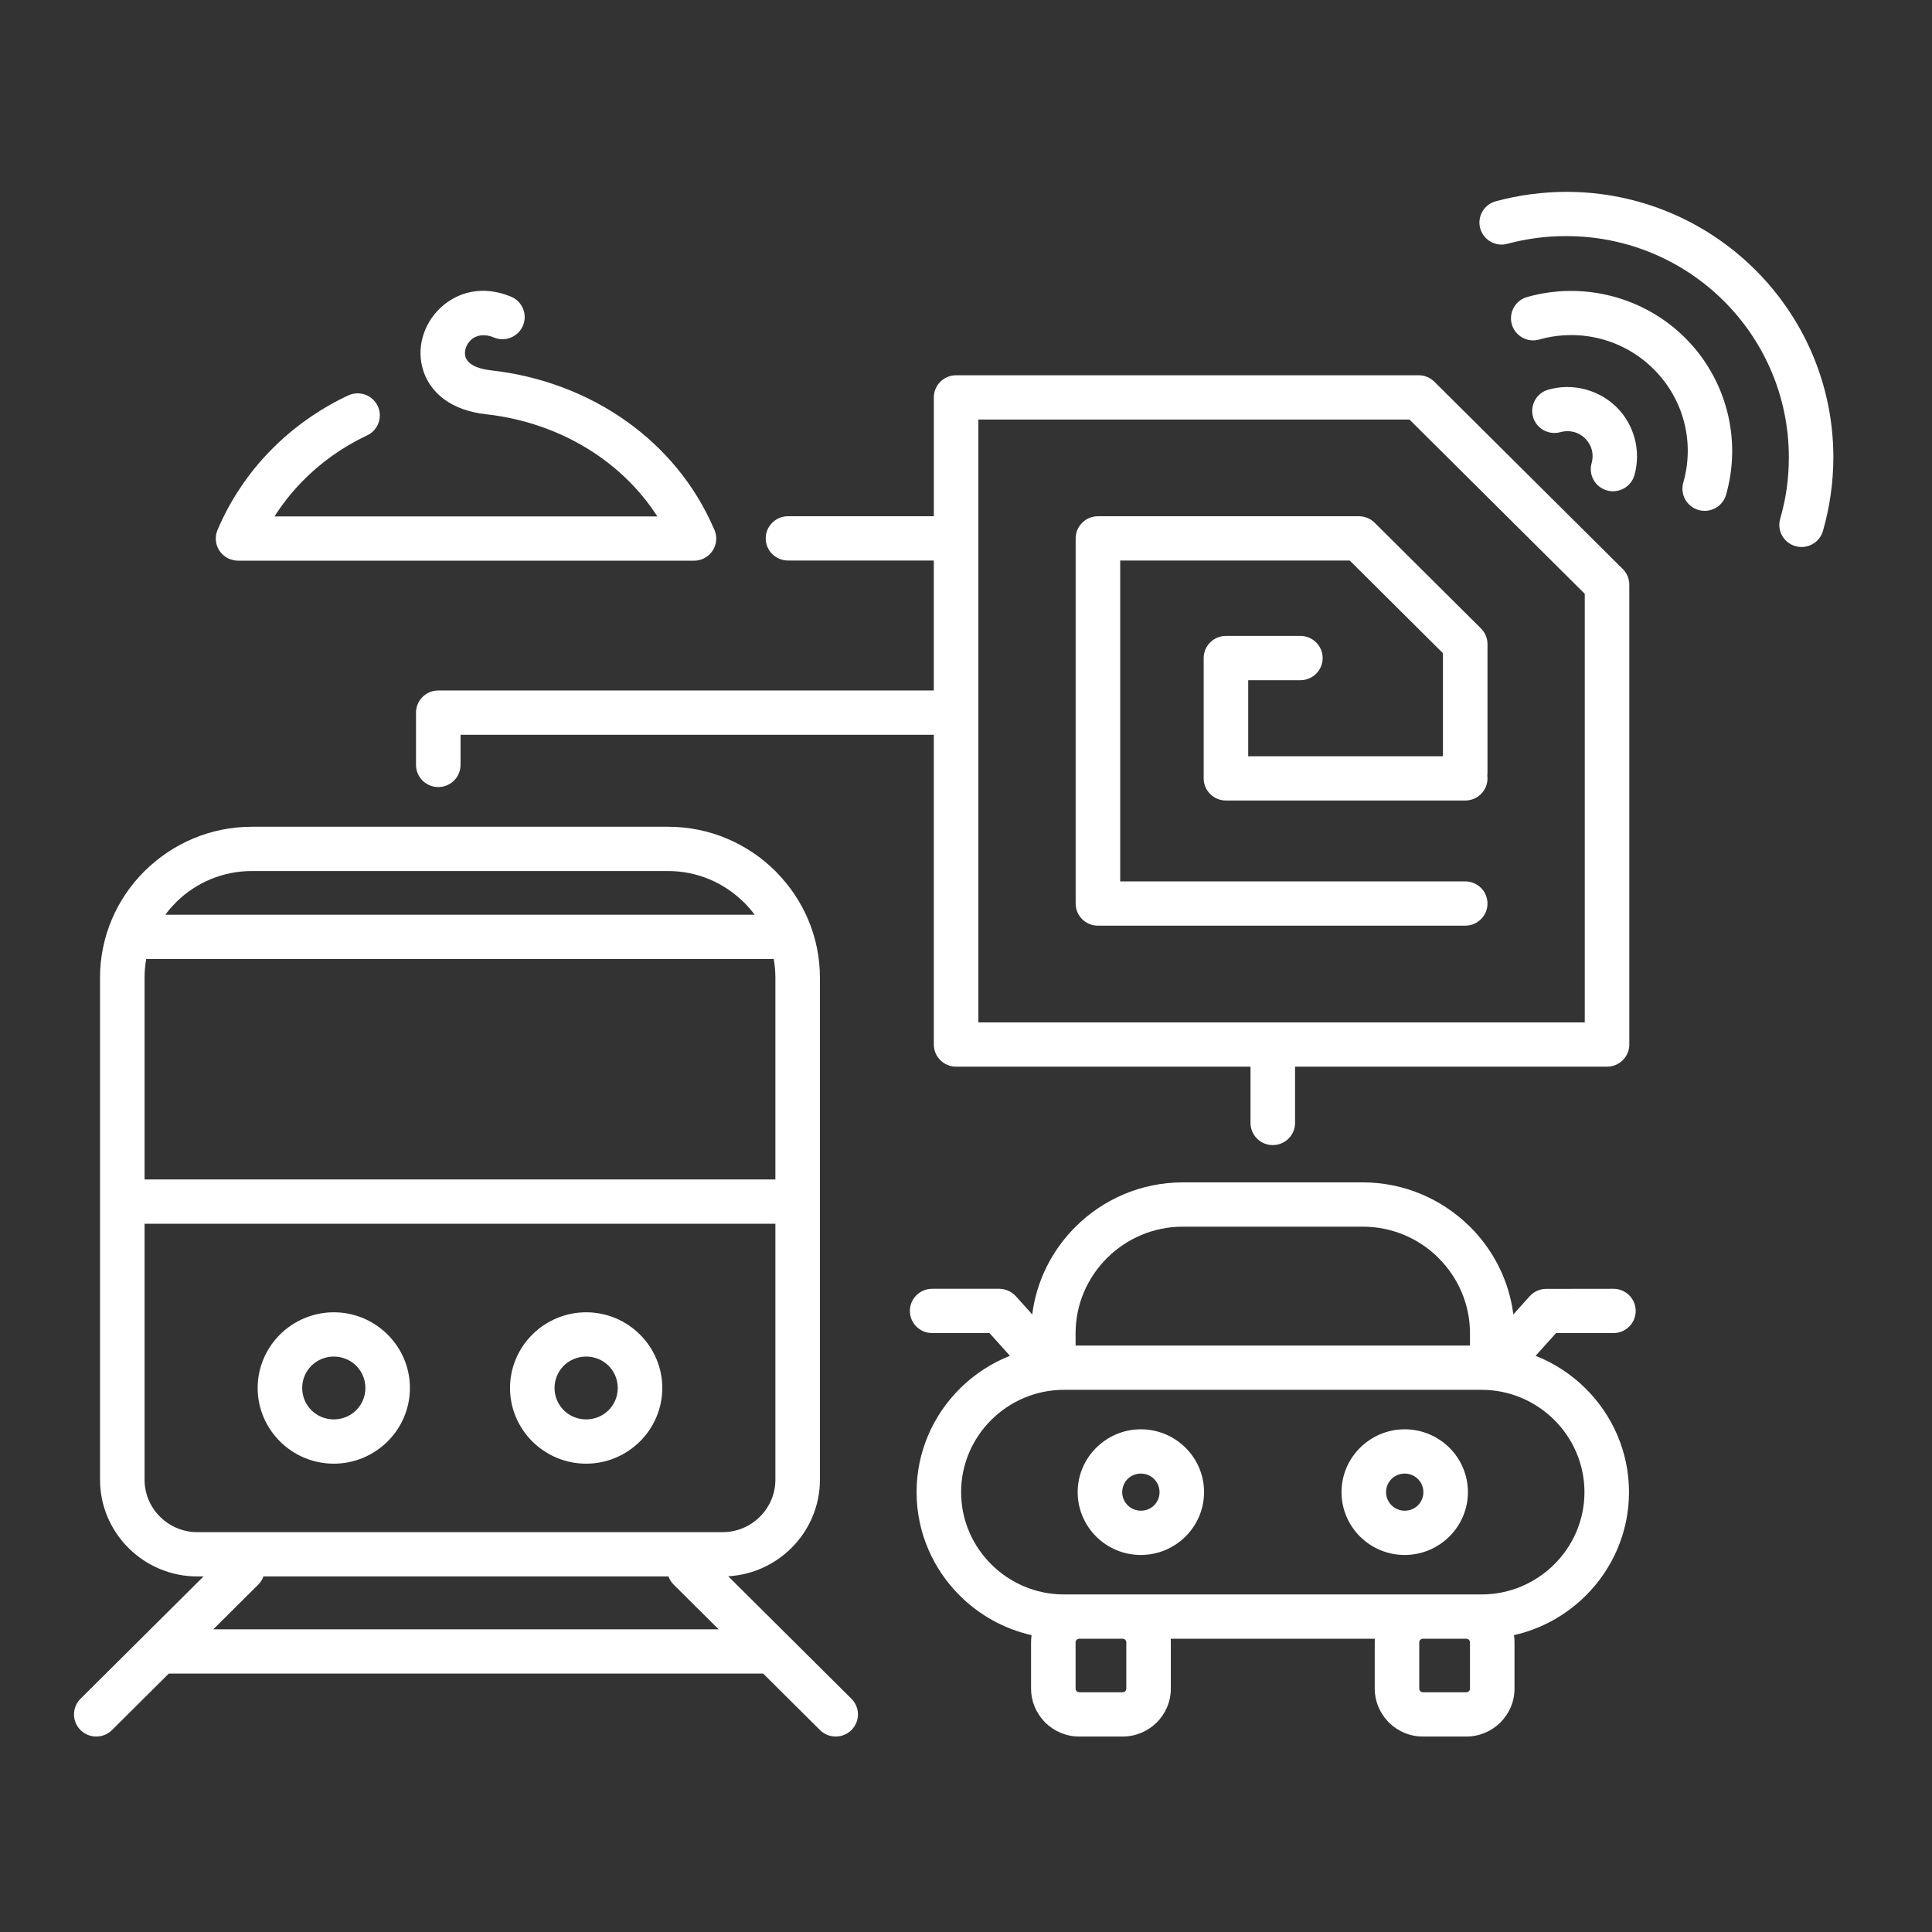 <svg xmlns="http://www.w3.org/2000/svg" xmlns:xlink="http://www.w3.org/1999/xlink" id="Ebene_1" width="240" height="240" version="1.1" viewBox="0 0 240 240">
  <rect x="0" y="0" width="240" height="240" fill="#333333" stroke="none"/>
  <defs>
    <style>
      .st0 {
        fill: none;
      }

      .st1 {
        fill: #fff;
      }

      .st2 {
        clip-path: url(#clippath);
      }
    </style>
    <clipPath id="clippath">
      <rect class="st0" x="9.194" y="23.832" width="218.75" height="191.886"/>
    </clipPath>
  </defs>
  <g class="st2">
    <path class="st1" d="M184.782,95.987c0,.12-.009.24-.024.354.015.115.024.233.024.353,0,1.517-1.239,2.749-2.766,2.749h-29.725c-1.526,0-2.766-1.232-2.766-2.749v-14.948c0-1.517,1.24-2.75,2.766-2.75h9.249c1.526,0,2.765,1.232,2.765,2.75s-1.239,2.751-2.765,2.751h-6.483v9.447h24.192v-12.8l-11.582-11.514h-28.512v39.86h42.86c1.527,0,2.766,1.232,2.766,2.749s-1.239,2.751-2.766,2.751h-45.626c-1.527,0-2.767-1.233-2.767-2.751v-45.359c0-1.518,1.24-2.75,2.767-2.75h32.421c.707.002,1.416.271,1.954.806l13.145,13.068c.537.502.872,1.214.872,2.004v15.979ZM187.257,30.286c-1.466.397-2.982-.464-3.38-1.921-.398-1.458.467-2.965,1.934-3.361,1.41-.382,2.859-.677,4.33-.87,1.485-.2,2.966-.302,4.425-.302,9.153,0,17.448,3.695,23.451,9.66,6.013,5.979,9.729,14.226,9.729,23.326,0,1.536-.113,3.082-.33,4.617-.222,1.568-.548,3.08-.964,4.521-.416,1.458-1.946,2.304-3.413,1.889-1.466-.413-2.317-1.935-1.9-3.392.359-1.247.635-2.508.813-3.768.173-1.232.264-2.525.264-3.867,0-7.595-3.094-14.472-8.092-19.444-5.001-4.969-11.918-8.045-19.558-8.045-1.291,0-2.527.081-3.69.235-1.244.163-2.453.406-3.619.722ZM116.004,69.629h-18.119c-1.526,0-2.765-1.232-2.765-2.749,0-1.518,1.239-2.75,2.765-2.75h18.119v-14.765c0-1.517,1.239-2.749,2.767-2.749h57.461c.707.001,1.415.271,1.954.806l23.34,23.204c.538.503.872,1.214.872,2.003v57.127c0,1.517-1.24,2.749-2.766,2.749h-38.756v6.994c0,1.517-1.24,2.749-2.767,2.749s-2.766-1.232-2.766-2.749v-6.994h-36.573c-1.528,0-2.767-1.232-2.767-2.749v-38.481h-58.793v3.747c0,1.517-1.24,2.749-2.767,2.749s-2.765-1.232-2.765-2.749v-6.497c0-1.518,1.239-2.75,2.765-2.75h61.559v-16.146ZM43.249,49.126c1.376-.646,3.022-.059,3.672,1.309.649,1.369.058,3.005-1.318,3.651-3.037,1.428-5.787,3.383-8.097,5.758-1.274,1.312-2.417,2.753-3.406,4.308h47.558c-1.85-2.882-4.253-5.356-7.04-7.342-4.087-2.909-8.998-4.77-14.224-5.348-4.386-.487-6.809-2.647-7.736-5.193l-.059-.181c-.46-1.378-.468-2.828-.103-4.172.371-1.363,1.134-2.644,2.194-3.65,2.069-1.961,5.23-2.9,8.796-1.411,1.407.586,2.068,2.198,1.479,3.597-.59,1.399-2.211,2.056-3.619,1.47-1.231-.513-2.244-.265-2.856.317-.317.3-.547.688-.658,1.095-.093.343-.104.688-.015.994l.027.069c.268.738,1.228,1.396,3.154,1.609,6.183.685,11.999,2.889,16.84,6.336,4.677,3.329,8.457,7.833,10.809,13.261.208.387.327.829.327,1.299,0,1.517-1.239,2.749-2.766,2.749H29.56c-.358-.01-.72-.079-1.069-.225-1.402-.587-2.059-2.195-1.47-3.589,1.567-3.693,3.793-6.999,6.512-9.796,2.781-2.86,6.079-5.207,9.716-6.917ZM145.427,203.569c.012.148.018.298.018.448v5.755c0,1.636-.673,3.125-1.754,4.202-1.083,1.075-2.581,1.744-4.224,1.744h-5.404c-1.642,0-3.143-.669-4.226-1.744l-.181-.199c-.974-1.058-1.575-2.466-1.575-4.003v-5.755c0-.303.022-.602.067-.893-3.431-.771-6.502-2.507-8.91-4.902-3.318-3.298-5.378-7.854-5.378-12.862s2.06-9.564,5.378-12.864c1.759-1.748,3.873-3.145,6.221-4.072l-2.54-2.825h-7.126c-1.526,0-2.765-1.232-2.765-2.75,0-1.519,1.239-2.75,2.765-2.75h8.349c.757.012,1.509.319,2.053.923l2.033,2.261c.534-4.225,2.496-8.025,5.389-10.9,3.413-3.394,8.127-5.503,13.311-5.503h22.364c5.099,0,9.749,2.049,13.155,5.358l.156.144c2.892,2.875,4.856,6.675,5.389,10.903l2.034-2.263c.544-.604,1.298-.911,2.053-.912l8.347-.011c1.528,0,2.767,1.232,2.767,2.75,0,1.517-1.239,2.75-2.767,2.75h-7.126l-2.54,2.825c2.347.927,4.462,2.323,6.221,4.072,3.318,3.299,5.379,7.855,5.379,12.862,0,5.01-2.061,9.566-5.379,12.864-2.408,2.394-5.479,4.13-8.91,4.902.045.291.066.59.066.893v5.755c0,1.636-.672,3.125-1.754,4.202-1.083,1.075-2.579,1.744-4.224,1.744h-5.403c-1.643,0-3.143-.669-4.226-1.744l-.181-.199c-.974-1.058-1.575-2.466-1.575-4.003v-5.755c0-.15.007-.3.019-.448h-25.364ZM134.04,203.569c-.113.007-.217.057-.294.133-.081.08-.133.194-.133.315v5.755c0,.101.034.195.086.269l.046.046c.08.079.194.131.317.131h5.404c.12,0,.235-.052.314-.131.08-.079.133-.193.133-.315v-5.755c0-.121-.053-.236-.133-.316-.074-.075-.18-.125-.292-.132h-5.449ZM176.732,203.569c-.113.007-.217.057-.294.133-.08.08-.133.194-.133.315v5.755c0,.101.034.195.087.269l.046.046c.08.079.194.131.317.131h5.403c.121,0,.235-.052.315-.131.08-.079.133-.193.133-.315v-5.755c0-.121-.053-.236-.133-.316-.075-.075-.18-.125-.292-.132h-5.449ZM182.606,167.15v-1.533c0-3.637-1.501-6.949-3.912-9.346l-.121-.129c-2.395-2.322-5.676-3.761-9.28-3.761h-22.364c-3.659,0-6.991,1.491-9.402,3.889-2.412,2.398-3.913,5.709-3.913,9.346v1.533h48.993ZM141.722,177.554c2.166,0,4.132.877,5.55,2.287,1.422,1.414,2.301,3.365,2.301,5.518,0,2.141-.88,4.091-2.301,5.509l-.015.014c-1.423,1.41-3.384,2.282-5.535,2.282-2.165,0-4.128-.873-5.55-2.287-1.419-1.411-2.3-3.366-2.3-5.519,0-2.145.881-4.094,2.3-5.508,1.432-1.42,3.391-2.297,5.55-2.297ZM143.364,183.727c-.417-.414-.999-.673-1.641-.673-.645,0-1.228.258-1.646.669-.413.415-.673.996-.673,1.636,0,.639.261,1.218.678,1.632.416.413.999.673,1.641.673.648,0,1.23-.255,1.641-.664.421-.419.678-.996.678-1.642,0-.637-.262-1.217-.678-1.631ZM174.499,177.554c2.166,0,4.132.877,5.55,2.287,1.422,1.414,2.301,3.365,2.301,5.518,0,2.141-.88,4.091-2.301,5.509l-.015.014c-1.423,1.41-3.384,2.282-5.536,2.282-2.164,0-4.127-.873-5.55-2.287-1.419-1.411-2.3-3.366-2.3-5.519,0-2.145.881-4.094,2.3-5.508,1.432-1.42,3.391-2.297,5.55-2.297ZM176.141,183.727c-.417-.414-.999-.673-1.642-.673-.645,0-1.227.258-1.645.669-.413.415-.673.996-.673,1.636,0,.639.261,1.218.678,1.632.416.413.999.673,1.64.673.648,0,1.23-.255,1.642-.664.421-.419.677-.996.677-1.642,0-.637-.261-1.217-.677-1.631ZM184.045,172.649h-51.872c-3.514,0-6.71,1.431-9.027,3.734-2.317,2.303-3.755,5.483-3.755,8.975,0,3.495,1.438,6.675,3.755,8.978,2.317,2.303,5.513,3.733,9.027,3.733h51.872c3.514,0,6.71-1.431,9.027-3.733,2.317-2.303,3.755-5.483,3.755-8.976s-1.438-6.673-3.755-8.977c-2.317-2.303-5.513-3.734-9.027-3.734ZM20.538,113.633h73.208c-.37-.502-.773-.976-1.21-1.42l-.129-.12c-2.412-2.398-5.743-3.89-9.403-3.89H31.275c-3.602,0-6.883,1.438-9.285,3.763l-.119.125c-.482.479-.93.996-1.333,1.542ZM96.117,119.133H18.163c-.135.75-.205,1.52-.205,2.306v25.079h78.362v-25.079c0-.786-.072-1.557-.203-2.306ZM26.498,202.399h62.773l-5.582-5.549c-.3-.299-.516-.647-.65-1.021h-50.31c-.135.374-.35.722-.65,1.021l-5.582,5.549ZM94.804,207.899H20.968l-7.056,7.015c-1.08,1.072-2.83,1.072-3.91,0-1.079-1.074-1.079-2.813,0-3.887l7.809-7.764.115-.115,7.362-7.318h-.784c-3.321,0-6.344-1.35-8.532-3.526-2.186-2.173-3.546-5.178-3.546-8.48v-62.385c0-5.152,2.121-9.839,5.535-13.234l.157-.144c3.403-3.309,8.051-5.357,13.156-5.357h51.731c5.184,0,9.897,2.109,13.312,5.503l.145.155c3.33,3.385,5.391,8.008,5.391,13.077v62.385c0,3.302-1.36,6.307-3.547,8.48-2.035,2.024-4.795,3.334-7.844,3.506l15.306,15.217c1.08,1.074,1.08,2.813,0,3.887-1.079,1.072-2.829,1.072-3.908,0l-7.056-7.015ZM96.32,152.018H17.958v31.805c0,1.788.738,3.416,1.924,4.594,1.185,1.179,2.825,1.913,4.622,1.913h65.269c1.798,0,3.438-.734,4.623-1.913,1.186-1.178,1.924-2.806,1.924-4.594v-31.805ZM41.465,163.018c2.603,0,4.964,1.055,6.677,2.756,1.719,1.712,2.78,4.063,2.78,6.647,0,2.588-1.061,4.935-2.771,6.638-1.723,1.709-4.085,2.764-6.687,2.764-2.599,0-4.964-1.055-6.677-2.754-1.719-1.713-2.78-4.059-2.78-6.648,0-2.584,1.061-4.935,2.771-6.637,1.723-1.71,4.087-2.765,6.687-2.765ZM44.248,169.654c-.709-.699-1.693-1.136-2.783-1.136s-2.074.437-2.782,1.136c-.704.705-1.143,1.684-1.143,2.766,0,1.083.439,2.062,1.143,2.766.708.7,1.693,1.137,2.782,1.137s2.074-.437,2.783-1.137c.703-.704,1.143-1.683,1.143-2.766,0-1.082-.44-2.061-1.143-2.766ZM72.813,163.018c2.603,0,4.964,1.055,6.677,2.756,1.719,1.712,2.781,4.06,2.781,6.647s-1.061,4.935-2.771,6.638c-1.723,1.709-4.084,2.764-6.687,2.764-2.599,0-4.964-1.055-6.677-2.754-1.719-1.713-2.78-4.059-2.78-6.648,0-2.584,1.061-4.935,2.771-6.637,1.723-1.71,4.087-2.765,6.687-2.765ZM75.596,169.654c-.708-.699-1.693-1.136-2.783-1.136-1.089,0-2.073.437-2.783,1.136-.703.705-1.143,1.684-1.143,2.766,0,1.083.44,2.062,1.143,2.766.709.7,1.694,1.137,2.783,1.137,1.09,0,2.075-.437,2.783-1.137.704-.704,1.143-1.683,1.143-2.766,0-1.082-.439-2.061-1.143-2.766ZM191.217,42.179c-1.466.414-2.997-.431-3.413-1.889-.417-1.458.434-2.979,1.9-3.393,3.482-.984,7.107-.992,10.5-.116,3.398.878,6.564,2.638,9.119,5.178,2.557,2.542,4.329,5.69,5.211,9.068.882,3.373.874,6.977-.118,10.439-.416,1.458-1.947,2.304-3.413,1.889-1.466-.414-2.317-1.935-1.901-3.393.722-2.518.73-5.128.095-7.561-.633-2.429-1.92-4.703-3.783-6.555-1.864-1.852-4.151-3.13-6.593-3.76-2.448-.632-5.073-.624-7.606.092ZM193.837,53.684c-1.466.407-2.991-.444-3.401-1.902-.41-1.458.446-2.973,1.912-3.381,1.498-.423,3.062-.425,4.53-.047l.137.039c1.429.393,2.75,1.141,3.813,2.198,1.099,1.092,1.865,2.456,2.249,3.927.383,1.463.38,3.024-.045,4.514-.417,1.458-1.946,2.303-3.413,1.89-1.467-.414-2.318-1.935-1.902-3.393.158-.549.161-1.117.025-1.639-.131-.515-.413-1.006-.823-1.414-.391-.387-.856-.66-1.337-.798l-.085-.019c-.529-.137-1.104-.132-1.659.024ZM175.088,52.115h-53.551v74.89h75.329v-53.24l-21.778-21.65Z"/>
  </g>
</svg>